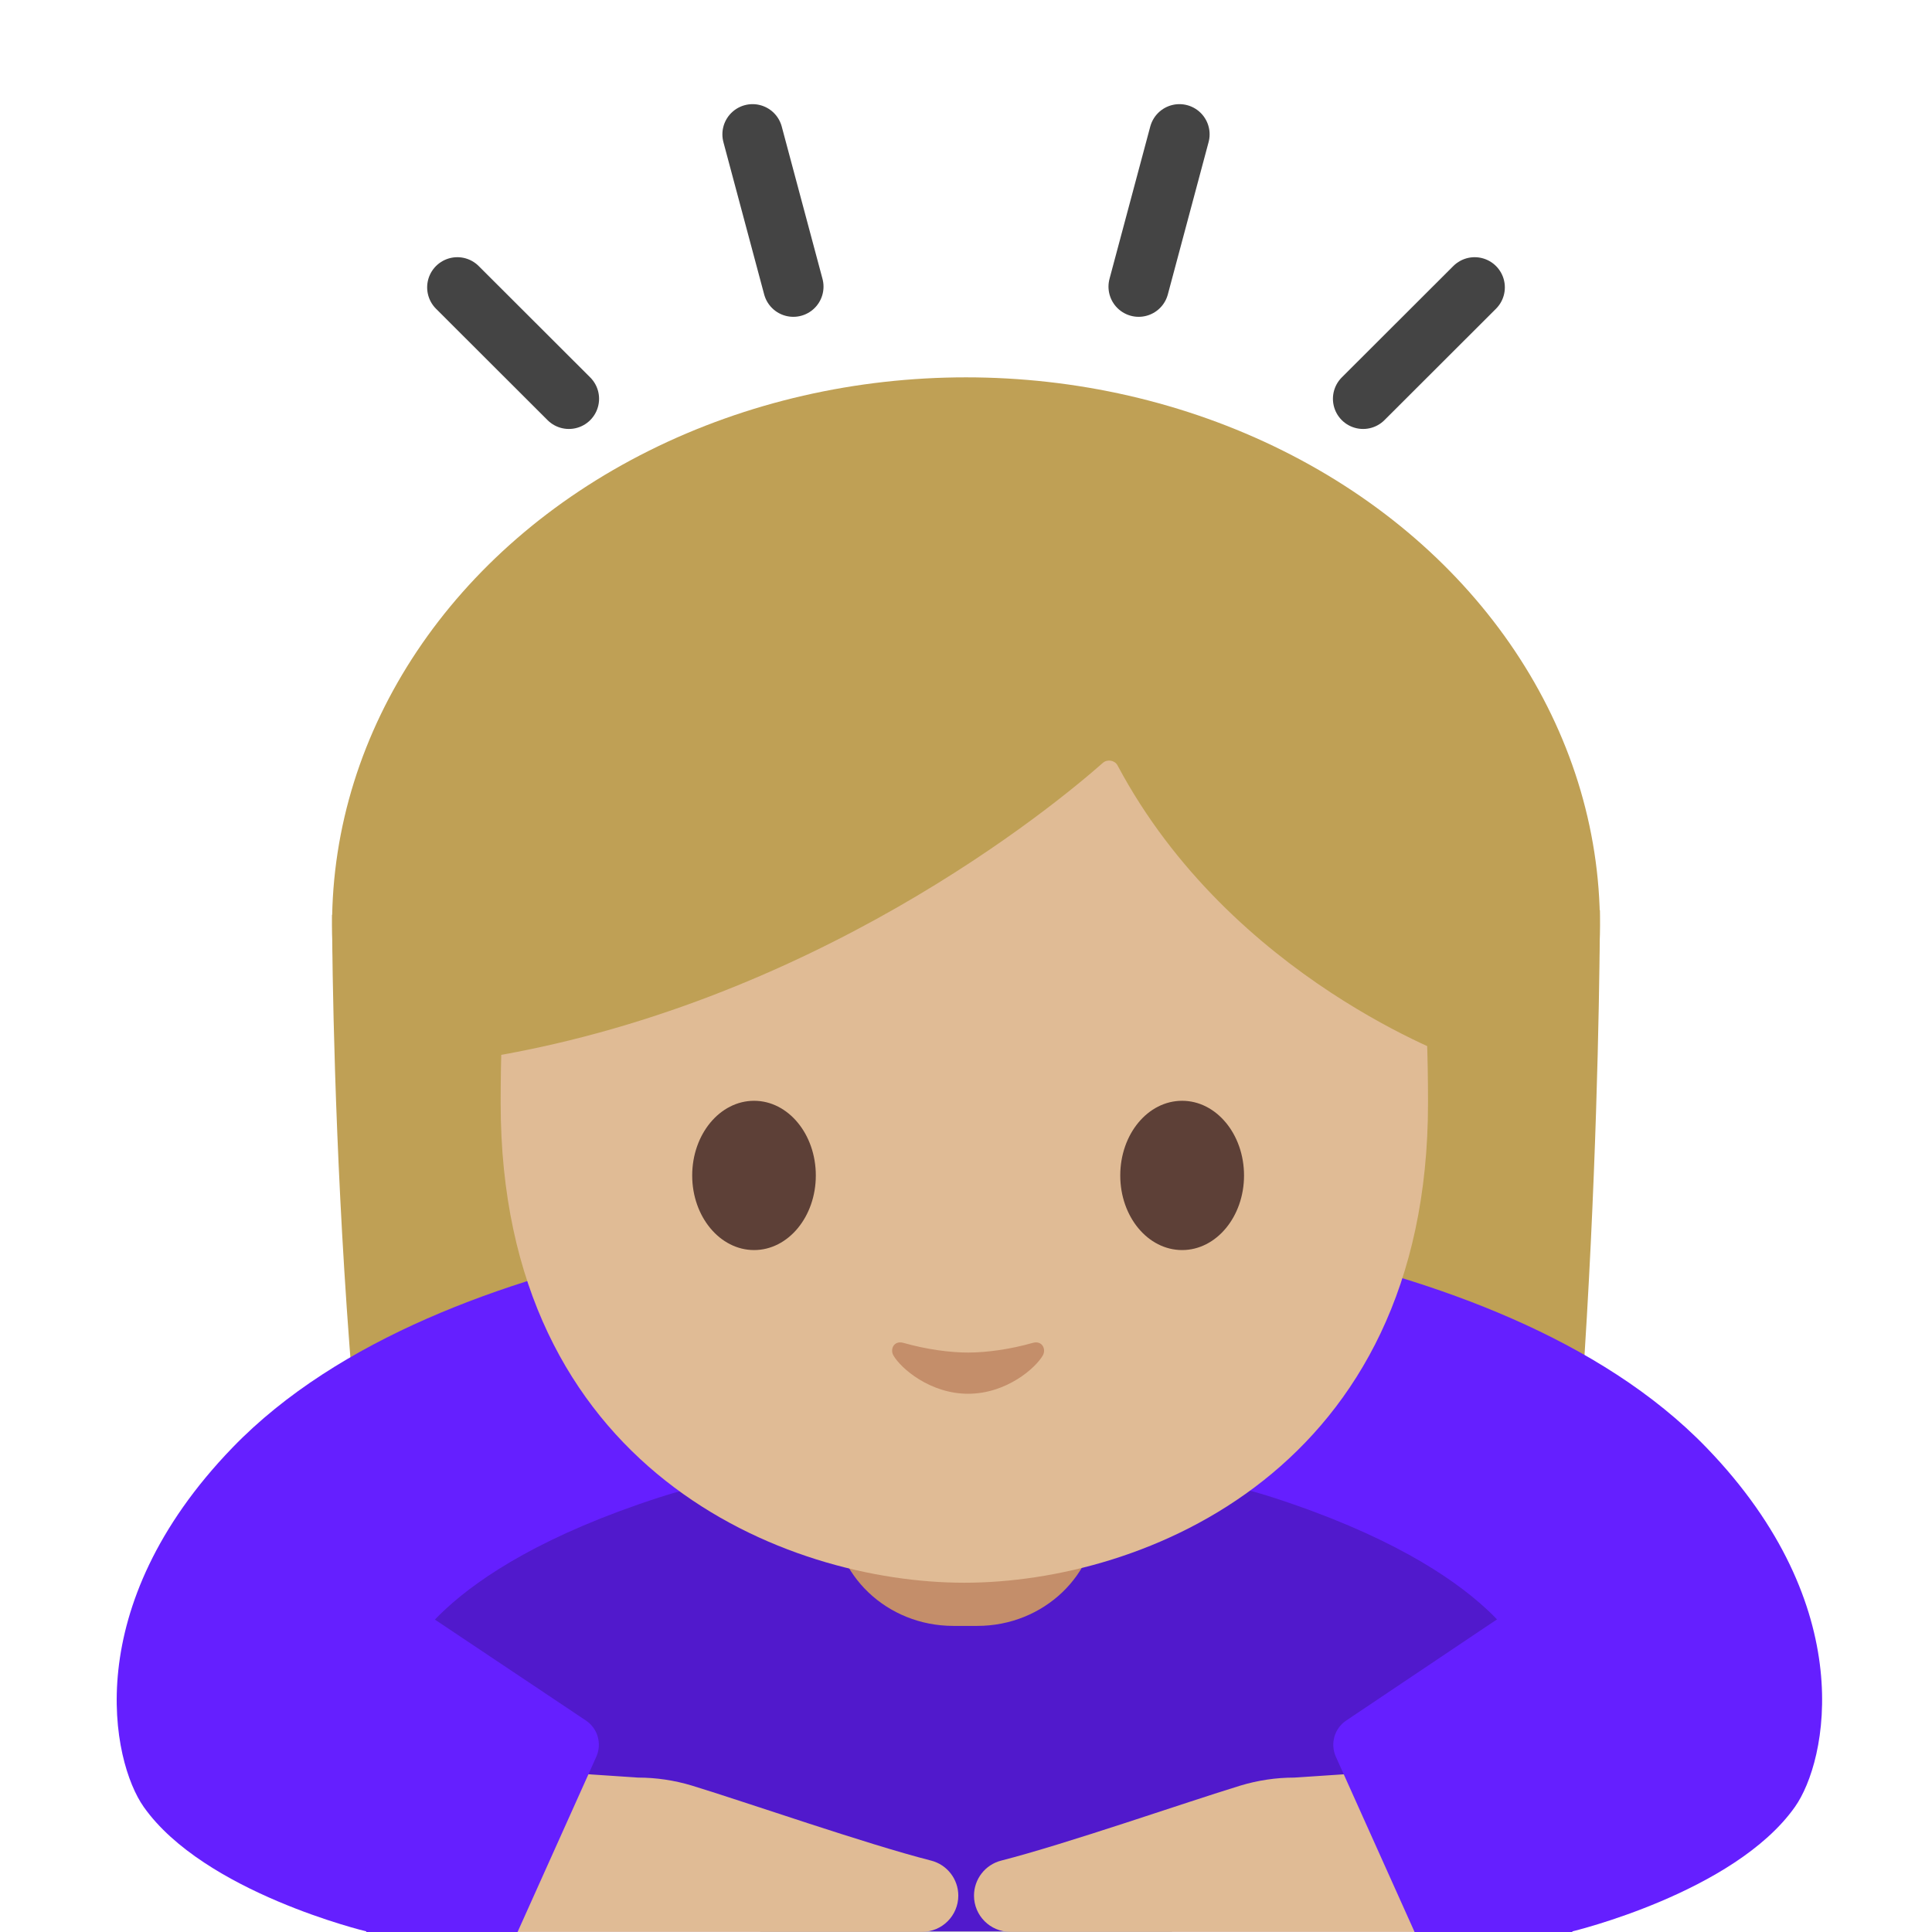 <?xml version="1.0" encoding="utf-8"?>
<!-- Generator: Adobe Illustrator 19.2.1, SVG Export Plug-In . SVG Version: 6.00 Build 0)  -->
<svg version="1.1" xmlns="http://www.w3.org/2000/svg" xmlns:xlink="http://www.w3.org/1999/xlink" x="0px" y="0px"
	 viewBox="0 0 128 128" style="enable-background:new 0 0 128 128;" xml:space="preserve">
<g id="Layer_2">
</g>
<g id="图层_1">
	<g id="XMLID_3_">
		<ellipse id="XMLID_4_" style="fill:#BFA055;" cx="64" cy="61.28" rx="42" ry="36.28"/>
	</g>
	<path id="XMLID_5_" style="fill:#BFA055;" d="M28.51,123.2C22,102.68,22,60.61,22,60.61l84-0.31c0,0,0,38.11-4.88,62.63
		L28.51,123.2z"/>
	<path id="XMLID_89_" style="fill:#651FFF;" d="M113.05,95.9C99.04,81.41,68.83,80.36,64.5,80.28l0-0.01c0,0-0.11,0-0.27,0
		c-0.16,0-0.27,0-0.27,0l0,0.01c-4.33,0.08-34.54,1.13-48.55,15.62C5.2,106.46,7.4,116.7,9.52,119.71
		c4.01,5.68,14.75,8.25,14.75,8.25h39.47h0.96h39.47c0,0,10.74-2.57,14.75-8.25C121.05,116.7,123.26,106.46,113.05,95.9z"/>
	<path id="XMLID_90_" style="opacity:0.2;" d="M84.27,99.19c-7.57-2.44-17.86-2.32-20.27-2.26c-2.41-0.07-12.7-0.19-20.27,2.26
		c-15.19,4.91-16.99,11.12-16.99,11.12L50.4,128h13.34h0.08h0.18h0.01h0.18h0.08h13.34l23.65-17.69
		C101.27,110.31,99.47,104.1,84.27,99.19z"/>
	<path id="XMLID_611_" style="fill:#C48E6A;" d="M63.96,90.91h-8.75v9.24c0,4.18,3.56,7.57,7.95,7.57h1.59
		c4.39,0,7.95-3.39,7.95-7.57v-9.24H63.96z"/>
	<path id="XMLID_2_" style="fill:#E0BB95;" d="M63.89,31.39c-24.35,0-30.72,17.34-30.72,41.69c0,24.35,18.89,31.78,30.72,31.78
		c11.83,0,30.72-7.43,30.72-31.78C94.61,48.73,88.24,31.39,63.89,31.39z"/>
	<path id="XMLID_1_" style="fill:#BFA055;" d="M73.07,50.54c-3.23,2.85-19.29,16.14-41.42,19.61V42.91c0,0,9.55-17.41,32.47-17.41
		S96.6,43.35,96.6,43.35v26.81c0,0-15.02-5.29-22.56-19.45C73.86,50.37,73.37,50.28,73.07,50.54z"/>
	<path id="XMLID_380_" style="fill:#5D4037;" d="M54.05,77.88c0,2.73-1.83,4.94-4.09,4.94c-2.26,0-4.1-2.21-4.1-4.94
		c0-2.74,1.84-4.95,4.1-4.95C52.22,72.93,54.05,75.14,54.05,77.88"/>
	<path id="XMLID_379_" style="fill:#5D4037;" d="M74.22,77.88c0,2.73,1.83,4.94,4.1,4.94c2.26,0,4.1-2.21,4.1-4.94
		c0-2.74-1.84-4.95-4.1-4.95C76.05,72.93,74.22,75.14,74.22,77.88"/>
	<path id="XMLID_374_" style="fill:#C48E6A;" d="M68.42,88.97c-1.51,0.43-3.07,0.64-4.28,0.64s-2.77-0.21-4.28-0.64
		c-0.65-0.18-0.9,0.43-0.67,0.83c0.48,0.84,2.41,2.54,4.95,2.54c2.54,0,4.47-1.7,4.95-2.54C69.32,89.4,69.06,88.79,68.42,88.97z"/>
	<g id="XMLID_94_">
		
			<line id="XMLID_29_" style="fill:none;stroke:#444444;stroke-width:4;stroke-linecap:round;stroke-miterlimit:10;" x1="52.56" y1="18.99" x2="49.86" y2="8.9"/>
		
			<line id="XMLID_26_" style="fill:none;stroke:#444444;stroke-width:4;stroke-linecap:round;stroke-miterlimit:10;" x1="37.69" y1="26.42" x2="30.3" y2="19.04"/>
		
			<line id="XMLID_25_" style="fill:none;stroke:#444444;stroke-width:4;stroke-linecap:round;stroke-miterlimit:10;" x1="90.31" y1="26.42" x2="97.7" y2="19.04"/>
		
			<line id="XMLID_24_" style="fill:none;stroke:#444444;stroke-width:4;stroke-linecap:round;stroke-miterlimit:10;" x1="75.44" y1="18.99" x2="78.14" y2="8.9"/>
	</g>
	<g id="XMLID_87_">
		<g id="XMLID_86_">
			<path id="XMLID_885_" style="fill:#E0BB95;" d="M36.9,117.41l5.37,0.36c1.21,0,2.41,0.18,3.57,0.53
				c3.6,1.1,11.54,3.87,15.85,4.97c1.06,0.27,1.8,1.23,1.8,2.32v0c0,1.32-1.07,2.4-2.4,2.4H33.76L36.9,117.41z"/>
		</g>
		<g id="XMLID_91_">
			<path id="XMLID_93_" style="fill:#E0BB95;" d="M91.12,117.41l-5.37,0.36c-1.21,0-2.41,0.18-3.57,0.53
				c-3.6,1.1-11.54,3.87-15.85,4.97c-1.06,0.27-1.8,1.23-1.8,2.32v0c0,1.32,1.07,2.4,2.4,2.4h27.33L91.12,117.41z"/>
		</g>
	</g>
	<g id="XMLID_16_">
		<path id="XMLID_88_" style="fill:#651FFF;" d="M23.89,104.01l14.93,9.98c0.78,0.52,1.07,1.53,0.69,2.39L34.29,128l-10.02,0
			L23.89,104.01z"/>
		<path id="XMLID_23_" style="fill:#651FFF;" d="M104.9,103.45l-15.71,10.54c-0.78,0.52-1.07,1.53-0.69,2.39L93.72,128l10.45,0
			L104.9,103.45z"/>
	</g>
</g>
</svg>
